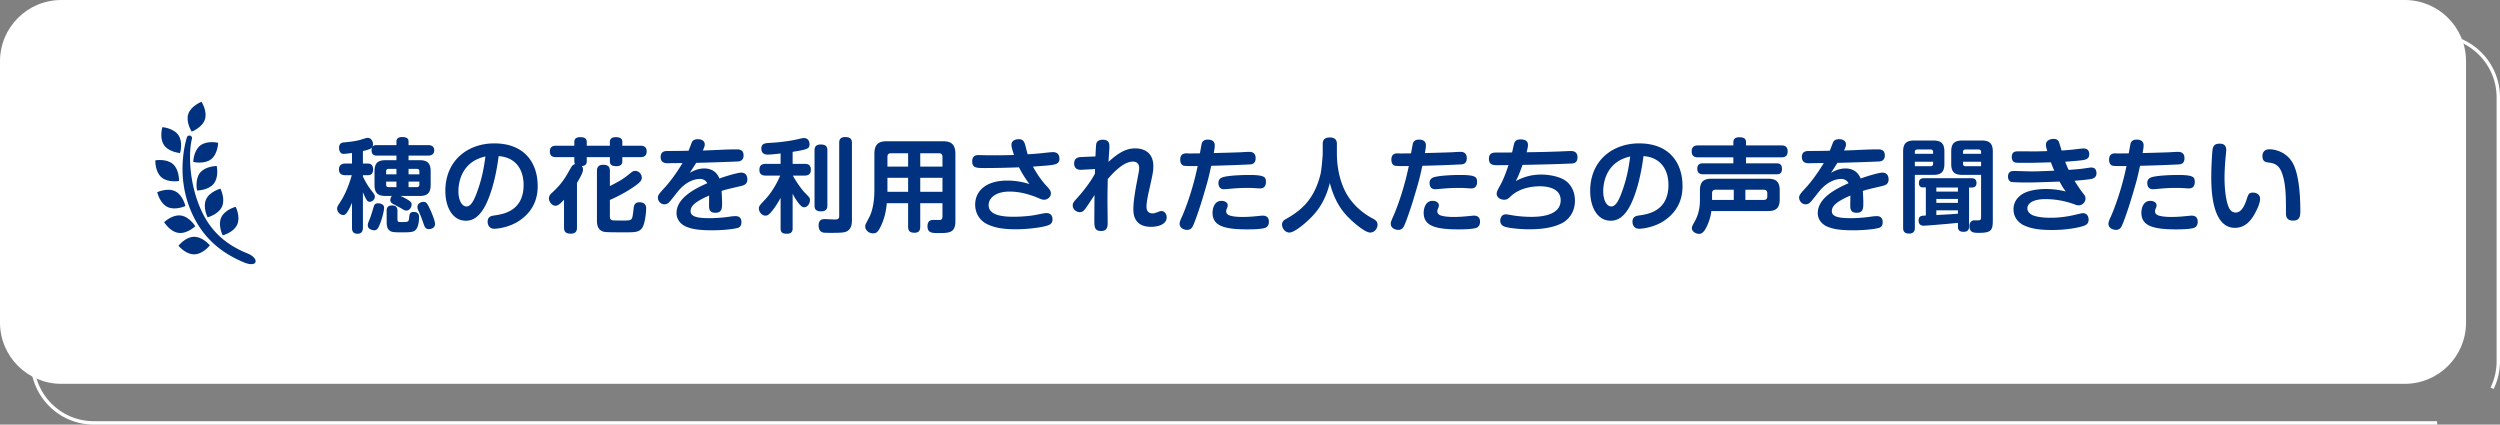 <svg xmlns="http://www.w3.org/2000/svg" width="736" height="125" fill="none"><rect width="100%" height="100%" fill="#808080" stroke="none"/><path fill="#fff" d="M27.553 125C17.323 125 9 116.615 9 106.308V28.682c0-2.889.64-5.657 1.898-8.234l.9.443a17.6 17.6 0 0 0-1.789 7.79v77.627c0 9.754 7.873 17.685 17.554 17.685h689.894l.08 1.007H27.553m706.569-10.478-.899-.443a17.64 17.64 0 0 0 1.778-7.761V28.692c0-9.754-7.873-17.685-17.554-17.685H27.553L27.513 10h689.934C727.678 10 736 18.385 736 28.692v77.626c0 2.879-.629 5.637-1.878 8.204"/><path fill="#fff" d="M707.947 0H18.054C8.082 0 0 8.072 0 18.029v76.943C0 104.928 8.083 113 18.054 113h689.893c9.97 0 18.053-8.072 18.053-18.028V18.029C726 8.071 717.917 0 707.947 0"/><path fill="#00327F" d="M106.84 48.15h1.47c.87 0 1.53.45 1.53 1.71s-.6 1.71-1.53 1.71h-1.47v.36c.36.84 1.17 2.4 2.37 3.99.99 1.29 1.14 1.47 1.14 1.98 0 .72-.66 1.5-1.5 1.5-.63 0-.93-.24-2.01-2.82v10.44c0 .39 0 1.8-1.59 1.8s-1.62-1.23-1.62-1.8v-7.35c-.21.54-.51 1.2-.78 1.71-.84 1.62-1.29 1.92-1.83 1.92-.87 0-1.77-.9-1.77-1.86 0-.42.12-.72.51-1.32 1.5-2.25 2.61-4.47 3.81-8.55h-1.95c-.36 0-1.83 0-1.83-1.68s1.44-1.74 1.83-1.74h2.01v-3.12c-.57.09-1.92.27-2.4.27-.27 0-.75 0-1.11-.57-.21-.36-.3-.78-.3-1.2 0-1.02.48-1.5 1.29-1.59 1.53-.15 3.48-.33 4.98-.78 1.83-.57 1.86-.57 2.19-.57.99 0 1.53 1.02 1.53 1.86 0 .27-.03.51-.15.75.36-.45.81-.48 1.32-.48h5.73v-1.05c0-.96.69-1.32 1.68-1.32 1.11 0 1.89.27 1.89 1.32v1.05h5.76c.33 0 1.8 0 1.8 1.53s-1.47 1.56-1.8 1.56h-5.76v1.35h3.24c2.1 0 3.27.69 3.27 3.24v4.05c0 2.46-1.08 3.24-3.27 3.24h-5.58c3.18 1.5 3.24 1.98 3.24 2.52 0 .63-.48 1.77-1.53 1.77-.42 0-.63-.09-1.62-.69-.36-.21-2.16-1.17-2.52-1.38-.39-.24-.6-.6-.6-1.02 0-.6.3-.99.45-1.2h-1.83c-2.19 0-3.27-.78-3.27-3.24V50.4c0-2.55 1.17-3.24 3.27-3.24h3.18v-1.35h-5.73c-.42 0-1.59 0-1.59-1.53 0-.39.06-.66.18-.93-.21.39-.93.72-2.73 1.11zm6.24 12.99c0 .57-.3 2.19-.93 4.02-.75 2.13-1.17 2.64-1.98 2.64-.15 0-1.89-.15-1.89-1.44 0-.45.03-.6.57-1.89.39-.96.81-2.4 1.17-3.63.09-.3.3-.99 1.23-.99.99 0 1.83.42 1.83 1.29m.6-9.81h3.03v-1.62h-2.31c-.51 0-.72.3-.72.72zm0 2.13v.9c0 .45.21.72.72.72h2.31v-1.62zm3.33 10.98c0 .93.24.93 1.2.93 1.86 0 2.1 0 2.22-1.08.12-1.29.18-1.89 1.38-1.89 1.56 0 1.56 1.14 1.56 1.59 0 1.08-.21 2.82-.93 3.6-.6.63-1.14.81-3.72.81-3 0-3.48-.06-4.11-.6-.72-.6-.78-1.59-.78-2.79v-2.94c0-.45 0-1.59 1.59-1.59 1.47 0 1.59.96 1.59 1.59zm6.45-13.11v-.9c0-.54-.33-.72-.72-.72h-2.46v1.62zm0 2.13h-3.18v1.62h2.46c.42 0 .72-.18.72-.72zm3.33 8.55c.09.18 1.29 2.94 1.29 3.9 0 1.44-1.56 1.53-1.8 1.53-1.05 0-1.23-.54-1.74-2.01-.33-.96-.69-1.95-1.11-2.85-.54-1.14-.54-1.32-.54-1.65 0-1.2 1.35-1.5 1.74-1.5.84 0 1.08.21 2.16 2.58M142.42 61.35c-1.47 2.37-3.06 3.63-5.28 3.63-3.9 0-6.03-3.99-6.03-8.76 0-9.15 6.81-14.01 14.37-14.01 9.15 0 12.81 5.97 12.81 12.51 0 1.5 0 6.69-5.46 10.29-3.09 2.07-6.78 2.34-7.26 2.34-1.98 0-2.01-1.83-2.01-2.07 0-1.56 1.11-1.74 2.22-1.89 2.4-.36 8.37-1.29 8.37-8.94 0-4.92-2.67-8.19-7.35-8.49-.99 7.8-2.91 12.96-4.38 15.39m-2.93-13.95c-3.45 2.13-4.53 5.94-4.53 8.88s1.17 4.5 2.37 4.5c1.26 0 2.16-1.68 2.97-3.84 1.65-4.38 2.16-7.62 2.61-10.89-.69.18-1.98.48-3.42 1.35M169.08 41.76c0-1.14.96-1.38 1.71-1.38 1.05 0 1.95.24 1.95 1.38v1.14h6.81v-1.14c0-1.14.96-1.38 1.71-1.38 1.05 0 1.95.24 1.95 1.38v1.14h5.34c.42 0 1.83 0 1.83 1.62 0 1.32-.69 1.74-1.83 1.74h-5.34v1.2c0 .9-.48 1.47-1.71 1.47-1.35 0-1.95-.39-1.95-1.47v-1.2h-6.81v1.2c0 1.29-.96 1.38-1.47 1.44.18.21.36.42.36 1.08 0 .93-1.17 2.88-1.77 3.87v13.11c0 .54 0 1.83-1.77 1.83-1.53 0-2.04-.54-2.04-1.83V58.8c-1.08 1.14-1.74 1.77-2.52 1.77-1.05 0-1.92-1.17-1.92-2.13 0-.87.51-1.35.99-1.77 2.88-2.64 3.93-4.53 5.4-7.17.42-.75.78-1.05 1.29-1.2-.15-.3-.21-.42-.21-.84v-1.2h-5.37c-.63 0-1.83-.06-1.83-1.65 0-1.38.81-1.71 1.83-1.71h5.37zm10.47 21.96c0 .57.15.93.6 1.08.27.09.33.12 3.21.12 2.64 0 2.73 0 3.03-2.31l.21-1.68c.18-1.02.78-1.38 1.62-1.38 1.2 0 2.01.48 2.01 1.8s-.36 4.38-1.08 5.58c-.87 1.47-2.25 1.47-5.16 1.47-5.97 0-6.12-.06-6.75-.36-1.5-.66-1.5-2.46-1.5-3.15V50.37c0-.48 0-1.86 1.8-1.86 1.65 0 2.01.75 2.01 1.86v4.41c2.58-1.32 3.54-1.83 5.25-3.18 1.47-1.17 1.59-1.29 2.22-1.29 1.08 0 1.92.99 1.92 1.95 0 .78-.15 1.35-3.42 3.45-1.5.96-3.9 2.28-5.97 3.15zM216.99 43.98c.51 0 1.92 0 1.92 1.77 0 1.53-1.11 1.71-1.47 1.77-.54.06-8.13.33-12.48.42-.57.9-.81 1.26-1.89 2.97 1.89-1.2 3.6-1.32 4.23-1.32 2.16 0 3.72 1.02 4.5 2.97 1.38-.54 5.31-1.74 6.39-1.74 1.83 0 1.83 1.71 1.83 2.01 0 1.35-.93 1.71-1.83 1.92-4.2.99-4.65 1.08-5.76 1.47.09 1.23.15 2.61.15 3.39 0 1.65 0 3.03-1.95 3.03s-1.89-1.35-1.89-2.34c0-.45.03-2.34.03-2.73-4.29 1.86-5.46 3.15-5.46 4.62 0 1.74 2.46 2.04 5.61 2.04 1.68 0 3.93-.15 5.94-.45.36-.06 1.05-.15 1.62-.15.45 0 1.8 0 1.8 1.77 0 1.38-.81 1.65-1.38 1.77-2.55.57-6.24.63-7.26.63-4.38 0-6.15-.48-7.53-1.02-1.77-.72-2.94-2.22-2.94-4.05 0-4.29 4.98-7.02 9.06-8.79-.63-1.14-1.62-1.26-2.19-1.26-.9 0-3.6.27-6.33 3.51-.45.54-2.31 2.97-2.76 3.39-.24.24-.69.57-1.38.57-1.14 0-1.89-1.08-1.89-1.95 0-.75.36-1.17 2.19-3.18 2.58-2.85 4.77-6.54 5.07-7.02-.69 0-3.75.03-4.35.06-.57 0-2.1-.03-2.1-1.83s1.47-1.77 2.01-1.77c2.07-.03 4.14-.03 6.21-.09.15-.33.72-1.86.84-2.16.21-.54.48-1.23 1.95-1.23 1.08 0 1.98.51 1.98 1.56 0 .48-.18.87-.57 1.77 5.61-.18 6.21-.33 9.93-.33zM233.35 48.24h3.54c.51 0 1.83.03 1.83 1.68 0 1.32-.69 1.77-1.83 1.77h-3.48c1.47 2.64 3.06 4.56 3.39 4.89 1.65 1.68 1.65 1.71 1.65 2.31 0 .96-.69 2.13-1.71 2.13-.54 0-1.08-.42-1.83-1.47-.84-1.14-1.17-1.74-1.56-2.55v10.17c0 .48 0 1.65-1.68 1.65s-1.86-.72-1.86-1.65v-8.94c-1.29 2.46-2.52 3.9-2.94 4.38-.54.57-.9.87-1.53.87-1.08 0-1.92-1.11-1.92-2.1 0-.72.24-.93 1.86-2.67 1.56-1.65 3.3-4.32 4.41-7.02h-4.26c-.63 0-1.86-.09-1.86-1.65 0-1.23.54-1.8 1.86-1.8h4.38v-3.06c-1.56.18-2.82.33-3.84.33-1.23 0-1.83-.66-1.83-1.77 0-1.47 1.05-1.56 2.13-1.65.45-.03 2.52-.18 2.91-.21 3.24-.36 4.44-.6 6.87-1.17.27-.06.51-.06.69-.06 1.44 0 1.59 1.44 1.59 1.8 0 1.44-.84 1.56-4.98 2.25zm10.23 12.27c0 .45 0 1.71-1.8 1.71-1.65 0-1.98-.72-1.98-1.71V44.25c0-.42 0-1.71 1.8-1.71 1.53 0 1.98.6 1.98 1.71zm7.23 4.29c0 .78-.03 2.64-1.62 3.36-.72.33-1.83.39-4.44.39-2.16 0-2.34-.06-2.61-.15-1.08-.36-1.14-1.62-1.14-2.01 0-1.89 1.23-1.89 1.89-1.89.42 0 2.37.12 2.76.12 1.02 0 1.41-.12 1.41-1.08V42.06c0-.45 0-1.71 1.74-1.71 1.41 0 2.01.48 2.01 1.71zM270.92 59.82v6.87c0 .75-.12 1.83-1.65 1.83-1.29 0-1.92-.39-1.92-1.83v-6.87h-6.27c-.24 2.37-.63 4.32-1.71 6.66-.9 1.92-1.44 2.22-2.34 2.22-1.26 0-2.31-.93-2.31-2.07 0-.42.03-.45 1.26-2.82.75-1.5 1.44-4.05 1.44-7.83V45.33c0-2.88 1.23-3.75 3.72-3.75h16.38c2.46 0 3.75.84 3.75 3.75V65.1c0 3.51-1.86 3.51-5.1 3.51-1.68 0-3.12 0-3.12-2.01 0-1.08.45-1.86 1.71-1.86.27 0 1.53.03 1.8.03.66 0 .9-.33.9-1.14v-3.81zm-3.57-10.77v-3.93h-5.07c-.72 0-1.02.39-1.02 1.02v2.91zm0 3.3h-6.09v4.11h6.09zm3.57-3.3h6.54v-2.91c0-.63-.33-1.02-1.02-1.02h-5.52zm6.54 3.3h-6.54v4.11h6.54zM297.77 42.66c0-1.59 1.74-1.68 2.19-1.68.9 0 1.44.42 1.74 1.32.18.48.69 2.7.84 3.12.9-.06 2.64-.15 4.74-.39 2.25-.24 2.37-.24 2.67-.24.42 0 1.95 0 1.95 1.95 0 .96-.48 1.35-1.08 1.56-.99.33-1.53.36-6.72.75 1.11 2.1 2.7 4.32 3.87 5.55 1.11 1.2 1.41 1.65 1.41 2.34 0 .99-.9 1.86-2.01 1.86-.48 0-.66-.06-2.22-.72-.54-.24-2.04-.78-3.57-1.14-1.59-.39-3.09-.54-4.41-.54-3.96 0-6.12 1.86-6.12 3.99 0 3.36 5.19 3.42 7.59 3.42 1.02 0 3.99-.09 6.42-.57 2.34-.48 2.61-.51 3.06-.51 1.74 0 1.74 1.65 1.74 1.83 0 .78-.3 1.41-1.29 1.77-1.71.63-6.06 1.17-9.42 1.17-3.06 0-6.15-.24-8.85-1.68-2.1-1.14-3.21-3.3-3.21-5.58 0-3.72 2.82-7.08 9.48-7.08 3.03 0 5.25.66 6.48 1.02-1.5-2.1-2.19-3.21-3.06-4.92-3.3.12-6.63.21-9.93.21-2.58 0-3.84 0-3.84-1.95s1.44-1.86 1.98-1.86c.24 0 1.2.03 1.38.03.99.03 2.07.03 3.33.03 1.77 0 3.51-.03 5.61-.09-.75-2.25-.75-2.7-.75-2.97M322.38 49.77l-3.96.21c-.42.03-2.19.12-2.19-1.86 0-1.8 1.5-1.86 2.04-1.89l4.23-.18c.06-1.23.15-3.36.24-3.72.21-.9 1.05-1.2 1.89-1.2 1.83 0 1.98 1.11 1.98 1.89 0 .15 0 .63-.03 1.08-.06.57-.21 3.06-.24 3.57 3.54-3.33 5.88-3.99 7.86-3.99 1.41 0 5.34.39 5.34 5.25 0 1.47-.09 1.92-1.38 7.71-.09.36-.63 2.85-.63 4.2 0 1.71 1.08 1.98 1.74 1.98.54 0 .69-.06 1.8-.48.36-.15.66-.21.87-.21.93 0 1.53.9 1.53 1.86 0 1.98-2.34 2.79-4.62 2.79-5.19 0-5.19-4.14-5.19-5.19 0-1.59.24-3.84 1.02-7.92.6-3.18.69-3.51.69-4.14 0-.42 0-1.95-1.89-1.95-2.91 0-6.18 3.78-7.35 5.13-.06 2.22-.09 4.47-.09 6.69 0 .96.06 5.13.06 6 0 1.14 0 2.61-1.92 2.61s-2.01-1.2-2.01-3.09c0-2.04.03-5.64.06-7.5-1.11 1.68-1.98 3.03-2.61 3.9-.54.75-.93 1.14-1.74 1.14-1.05 0-2.07-.87-2.07-1.95 0-.78.27-1.05 1.53-2.46 1.71-1.86 4.14-5.13 5.01-6.93zM350.22 45.18c.09 0 2.76-.03 3.03-.03.12-.6.45-2.61.57-3 .36-.99 1.32-1.05 1.71-1.05 1.38 0 2.1.57 2.1 1.71 0 .63-.18 1.62-.3 2.25 2.16-.06 5.01-.12 8.04-.24.39-.03 2.01-.12 2.34-.12.51 0 1.95.03 1.95 1.86s-1.29 1.83-2.01 1.86c-3.66.18-7.41.3-11.07.39-.75 3.42-.93 4.29-2.58 9.72-.63 2.13-2.25 7.02-2.91 8.19-.09.18-.51.96-1.59.96-.66 0-2.22-.36-2.22-1.8 0-.33.03-.66.69-2.1.72-1.56 3.09-7.44 4.62-14.91-.81.03-3.48.06-4.11-.09-.48-.12-1.02-.63-1.02-1.74 0-1.26.54-1.95 1.98-1.89zm22.05 21.96c-1.44.39-4.2.39-5.13.39-7.11 0-10.17-1.2-10.17-4.92 0-.87.33-3.48 2.64-3.48.72 0 1.83.33 1.83 1.32 0 .36-.12.63-.18.78-.24.57-.27.66-.27.96 0 .81.6 1.2 1.65 1.41.78.18 1.92.27 3.15.27 1.95 0 3.3-.15 5.16-.33.36-.03.54-.06.81-.06 1.26 0 1.8.69 1.8 1.77 0 .96-.39 1.65-1.29 1.89m-.21-11.97c-.39.27-.78.3-1.26.3-.21 0-1.38-.09-2.07-.12-.42-.03-.78-.03-1.44-.03-1.98 0-3.51.12-3.96.15-2.34.21-2.7.24-2.97.24-1.65 0-1.65-1.56-1.65-1.83 0-.93.45-1.56 1.74-1.83 1.95-.42 5.28-.54 7.35-.54 4.89 0 4.89.78 4.89 2.25 0 .39-.18 1.08-.63 1.41M389.41 42.42c0-.54 0-1.95 2.07-1.95s2.1 1.35 2.1 1.95v2.88c0 2.28.36 8.61 3.9 13.38 1.74 2.37 4.05 4.26 6.63 5.64.72.39 1.44.81 1.44 1.86 0 .84-.69 2.28-2.19 2.28s-5.13-3.03-7.08-5.19c-2.4-2.64-3.9-5.94-4.77-9.39-1.41 5.4-3.51 8.07-5.43 10.05-1.71 1.77-4.98 4.53-6.48 4.53-1.26 0-2.16-1.23-2.16-2.31 0-.96.54-1.32 1.11-1.65 3.9-2.22 8.28-5.22 10.23-13.32.3-1.29.63-5.4.63-5.88zM412.38 45.18c.09 0 2.76-.03 3.03-.03.12-.6.45-2.61.57-3 .36-.99 1.32-1.05 1.71-1.05 1.38 0 2.1.57 2.1 1.71 0 .63-.18 1.62-.3 2.25 2.16-.06 5.01-.12 8.04-.24.39-.03 2.01-.12 2.34-.12.51 0 1.95.03 1.95 1.86s-1.29 1.83-2.01 1.86c-3.66.18-7.41.3-11.07.39-.75 3.42-.93 4.29-2.58 9.72-.63 2.13-2.25 7.02-2.91 8.19-.09.18-.51.96-1.59.96-.66 0-2.22-.36-2.22-1.8 0-.33.03-.66.69-2.1.72-1.56 3.09-7.44 4.62-14.91-.81.03-3.48.06-4.11-.09-.48-.12-1.02-.63-1.02-1.74 0-1.26.54-1.95 1.98-1.89zm22.05 21.96c-1.44.39-4.2.39-5.13.39-7.11 0-10.17-1.2-10.17-4.92 0-.87.33-3.48 2.64-3.48.72 0 1.83.33 1.83 1.32 0 .36-.12.63-.18.78-.24.57-.27.66-.27.96 0 .81.6 1.2 1.65 1.41.78.18 1.92.27 3.15.27 1.95 0 3.3-.15 5.16-.33.36-.03.54-.06.81-.06 1.26 0 1.8.69 1.8 1.77 0 .96-.39 1.65-1.29 1.89m-.21-11.97c-.39.27-.78.3-1.26.3-.21 0-1.38-.09-2.07-.12-.42-.03-.78-.03-1.44-.03-1.98 0-3.51.12-3.96.15-2.34.21-2.7.24-2.97.24-1.65 0-1.65-1.56-1.65-1.83 0-.93.45-1.56 1.74-1.83 1.95-.42 5.28-.54 7.35-.54 4.89 0 4.89.78 4.89 2.25 0 .39-.18 1.08-.63 1.41M446.23 53.31c3-1.59 5.49-1.92 7.47-1.92 1.08 0 3.66.12 6.06 1.17 2.64 1.14 3.9 3.81 3.9 6.48 0 4.02-2.46 6.03-4.05 6.78-1.86.87-4.53 1.68-9.42 1.68-3.03 0-6.33-.39-7.38-.84-.33-.15-1.14-.51-1.14-1.71 0-.69.39-1.86 1.65-1.86.39 0 2.13.33 2.49.39 1.23.18 3.15.36 5.01.36 2.43 0 8.64-.27 8.64-4.89 0-3.75-4.35-4.11-6.06-4.11-1.92 0-5.88.33-8.67 2.97-.69.66-1.05.99-1.92.99-1.02 0-2.19-.66-2.19-1.71 0-.63.18-.96.9-2.28 1.11-1.95 1.86-4.08 2.58-6.21-2.73.03-3.03.03-3.66.03-.69-.03-2.1-.03-2.1-1.89s1.38-1.83 2.43-1.83c.69 0 3.75 0 4.38-.03.12-.42.51-2.31.63-2.67.24-.87.93-1.17 1.86-1.17 2.01 0 2.19.99 2.19 1.71 0 .6-.27 1.59-.39 2.07 2.34-.03 5.97-.09 9.96-.24.45-.03 2.58-.12 3-.12.66 0 2.01.06 2.01 1.86s-1.29 1.8-2.01 1.83c-4.74.21-9.45.3-14.16.39-1.14 3.12-1.38 3.6-2.01 4.77M479.46 61.35c-1.47 2.37-3.06 3.63-5.28 3.63-3.9 0-6.03-3.99-6.03-8.76 0-9.15 6.81-14.01 14.37-14.01 9.15 0 12.81 5.97 12.81 12.51 0 1.5 0 6.69-5.46 10.29-3.09 2.07-6.78 2.34-7.26 2.34-1.98 0-2.01-1.83-2.01-2.07 0-1.56 1.11-1.74 2.22-1.89 2.4-.36 8.37-1.29 8.37-8.94 0-4.92-2.67-8.19-7.35-8.49-.99 7.8-2.91 12.96-4.38 15.39m-2.94-13.95c-3.45 2.13-4.53 5.94-4.53 8.88s1.17 4.5 2.37 4.5c1.26 0 2.16-1.68 2.97-3.84 1.65-4.38 2.16-7.62 2.61-10.89-.69.18-1.98.48-3.42 1.35M524.46 42.81c.48 0 1.83 0 1.83 1.74 0 1.65-1.17 1.77-1.83 1.77h-10.44v1.77h9c.48 0 1.59 0 1.59 1.59s-.96 1.62-1.59 1.62h-21.69c-.39 0-1.65 0-1.65-1.62s1.26-1.59 1.65-1.59h8.97v-1.77h-10.44c-.45 0-1.83 0-1.83-1.74 0-1.65 1.14-1.77 1.83-1.77h10.44v-.99c0-1.26 1.11-1.41 1.71-1.41.93 0 2.01.12 2.01 1.41v.99zm-24 13.26c0-2.7 1.2-3.45 3.48-3.45h16.56c2.22 0 3.45.72 3.45 3.45v2.58c0 2.67-1.14 3.48-3.45 3.48h-16.68c-.09.69-.3 2.37-1.35 4.56-.9 1.83-1.56 2.16-2.28 2.16-.99 0-2.1-.75-2.1-1.62 0-.51.24-.99.63-1.65.66-1.17 1.74-3.18 1.74-6.63zm9.96 2.79v-3h-5.37c-.72 0-1.02.39-1.02 1.05v1.95zm3.42 0h5.4c.72 0 1.05-.36 1.05-1.05v-.9c0-.69-.33-1.05-1.05-1.05h-5.4zM552.97 43.98c.51 0 1.92 0 1.92 1.77 0 1.53-1.11 1.71-1.47 1.77-.54.06-8.13.33-12.48.42-.57.9-.81 1.26-1.89 2.97 1.89-1.2 3.6-1.32 4.23-1.32 2.16 0 3.72 1.02 4.5 2.97 1.38-.54 5.31-1.74 6.39-1.74 1.83 0 1.83 1.71 1.83 2.01 0 1.35-.93 1.71-1.83 1.92-4.2.99-4.65 1.08-5.76 1.47.09 1.23.15 2.61.15 3.39 0 1.65 0 3.03-1.95 3.03s-1.89-1.35-1.89-2.34c0-.45.03-2.34.03-2.73-4.29 1.86-5.46 3.15-5.46 4.62 0 1.74 2.46 2.04 5.61 2.04 1.68 0 3.93-.15 5.94-.45.36-.06 1.05-.15 1.62-.15.45 0 1.8 0 1.8 1.77 0 1.38-.81 1.65-1.38 1.77-2.55.57-6.24.63-7.26.63-4.38 0-6.15-.48-7.53-1.02-1.77-.72-2.94-2.22-2.94-4.05 0-4.29 4.98-7.02 9.06-8.79-.63-1.14-1.62-1.26-2.19-1.26-.9 0-3.6.27-6.33 3.51-.45.54-2.31 2.97-2.76 3.39-.24.24-.69.57-1.38.57-1.14 0-1.89-1.08-1.89-1.95 0-.75.36-1.17 2.19-3.18 2.58-2.85 4.77-6.54 5.07-7.02-.69 0-3.75.03-4.35.06-.57 0-2.1-.03-2.1-1.83s1.47-1.77 2.01-1.77c2.07-.03 4.14-.03 6.21-.09.15-.33.72-1.86.84-2.16.21-.54.48-1.23 1.95-1.23 1.08 0 1.98.51 1.98 1.56 0 .48-.18.87-.57 1.77 5.61-.18 6.21-.33 9.93-.33zM563.73 67.08c0 .42 0 1.68-1.65 1.68-1.38 0-1.8-.6-1.8-1.68V44.61c0-2.46 1.05-3.24 3.24-3.24h5.67c2.25 0 3.24.84 3.24 3.24v3.63c0 2.4-.99 3.24-3.24 3.24h-5.46zm5.37-21.81v-.54c0-.48-.24-.72-.69-.72h-3.96c-.51 0-.72.3-.72.72v.54zm0 2.34h-5.37v1.32h4.65c.54 0 .72-.3.72-.72zm-2.13 7.56h-.81c-.51 0-1.23-.15-1.23-1.26 0-1.44 1.08-1.44 1.59-1.44h13.8c.45 0 1.56 0 1.56 1.38 0 .99-.6 1.35-1.26 1.35h-.93v11.46c0 .45 0 1.59-1.62 1.59s-1.65-1.02-1.65-1.59v-1.05c-3.51.36-9.45.84-10.08.84-.9 0-1.5-.48-1.5-1.5 0-1.41.78-1.44 2.13-1.5zm3.09.03v1.2h6.36v-1.2zm0 3.36v1.17h6.36v-1.17zm0 4.74c3.54-.18 4.14-.21 6.36-.39v-.99h-6.36zm7.65-11.82c-2.22 0-3.27-.78-3.27-3.24v-3.63c0-2.46 1.05-3.24 3.27-3.24h5.7c2.19 0 3.27.75 3.27 3.24v20.43c0 2.82-.6 3.51-4.11 3.51-1.38 0-2.76 0-2.76-1.98 0-1.59 1.14-1.71 1.44-1.71h1.26c.6 0 .72-.33.72-.96V51.48zm.21-6.21h5.31v-.54q0-.72-.72-.72h-3.87c-.57 0-.72.33-.72.72zm0 2.34v.6c0 .45.21.72.72.72h4.59v-1.32zM602.32 42.63c0-1.62 1.89-1.74 2.25-1.74.69 0 1.26.21 1.56.87.12.27.66 2.07.78 2.55 1.53-.09 2.28-.18 3.33-.27.48-.06 2.64-.33 3.09-.33.42 0 1.74 0 1.74 1.71 0 1.32-1.02 1.59-1.86 1.71-.9.15-3.42.36-5.22.48.51 1.32.81 1.98 1.02 2.4 1.56-.09 3.15-.24 4.14-.36.39-.06 2.13-.33 2.52-.33 1.44 0 1.53 1.23 1.53 1.68 0 .93-.51 1.35-1.17 1.59-.81.27-3.6.48-5.28.63.84 1.38 1.65 2.61 2.67 3.9.21.24.54.66.54 1.32 0 1.17-.99 2.01-2.01 2.01-.21 0-.48 0-1.17-.27a24.8 24.8 0 0 0-8.58-1.56c-3.72 0-5.34 1.26-5.34 2.73 0 1.35 1.44 1.98 1.86 2.13 1.26.42 2.88.63 5.07.63 1.68 0 4.05-.15 7.23-.9 1.68-.39 1.86-.45 2.19-.45 1.56 0 1.68 1.53 1.68 1.89 0 1.35-.96 1.68-1.5 1.86-1.29.45-4.77 1.2-9.21 1.2-2.73 0-5.52-.15-8.04-1.23-1.74-.72-3.36-2.37-3.36-4.83 0-1.95.93-3.33 2.31-4.32 1.8-1.26 4.74-1.68 7.17-1.68 1.95 0 3.87.21 5.91.72-.54-.69-.84-1.11-1.83-2.91-7.02.24-7.53.27-9.75.27-.81 0-3.9-.03-4.5-.18-.39-.12-.93-.54-.93-1.56 0-1.56 1.14-1.65 1.77-1.65.81 0 4.29.12 5.01.12 2.07 0 3.15-.06 6.84-.21-.66-1.47-.84-2.04-.99-2.46-5.01.15-5.58.15-7.23.15-1.89 0-2.85.03-3.36-.12-.48-.12-.93-.66-.93-1.59 0-1.68 1.14-1.68 2.13-1.68.75 0 4.08.03 4.74.03.72 0 2.4-.06 3.57-.09-.33-1.17-.39-1.5-.39-1.86M623.67 45.18c.09 0 2.76-.03 3.03-.03.12-.6.45-2.61.57-3 .36-.99 1.32-1.05 1.71-1.05 1.38 0 2.1.57 2.1 1.71 0 .63-.18 1.62-.3 2.25 2.16-.06 5.01-.12 8.04-.24.39-.03 2.01-.12 2.34-.12.51 0 1.95.03 1.95 1.86s-1.29 1.83-2.01 1.86c-3.66.18-7.41.3-11.07.39-.75 3.42-.93 4.29-2.58 9.72-.63 2.13-2.25 7.02-2.91 8.19-.09.18-.51.96-1.59.96-.66 0-2.22-.36-2.22-1.8 0-.33.03-.66.69-2.1.72-1.56 3.09-7.44 4.62-14.91-.81.03-3.48.06-4.11-.09-.48-.12-1.02-.63-1.02-1.74 0-1.26.54-1.95 1.98-1.89zm22.05 21.96c-1.44.39-4.2.39-5.13.39-7.11 0-10.17-1.2-10.17-4.92 0-.87.33-3.48 2.64-3.48.72 0 1.83.33 1.83 1.32 0 .36-.12.63-.18.78-.24.57-.27.66-.27.96 0 .81.6 1.2 1.65 1.41.78.18 1.92.27 3.15.27 1.95 0 3.3-.15 5.16-.33.36-.03.54-.06.81-.06 1.26 0 1.8.69 1.8 1.77 0 .96-.39 1.65-1.29 1.89m-.21-11.97c-.39.27-.78.3-1.26.3-.21 0-1.38-.09-2.07-.12-.42-.03-.78-.03-1.44-.03-1.98 0-3.51.12-3.96.15-2.34.21-2.7.24-2.97.24-1.65 0-1.65-1.56-1.65-1.83 0-.93.45-1.56 1.74-1.83 1.95-.42 5.28-.54 7.35-.54 4.89 0 4.89.78 4.89 2.25 0 .39-.18 1.08-.63 1.41M655.41 44.13c0 .39-.18 1.98-.21 2.31-.06.81-.3 3.42-.3 5.97s.3 7.05 1.5 9.12c.3.51.93 1.05 1.77 1.05 1.59 0 2.58-1.8 3.24-3.87.48-1.44.63-2.01 1.83-2.01s2.13.66 2.13 1.8c0 1.29-.78 3-1.65 4.56-.99 1.77-2.7 4.02-5.76 4.02-6.96 0-6.96-11.97-6.96-15.18 0-2.46.24-7.44.45-8.25.36-1.29 1.26-1.35 2.16-1.35 1.2 0 1.8.69 1.8 1.83m17.58 18.57c0-4.95 0-9.06-1.41-12.33-.96-2.16-2.55-2.37-3.69-2.52-.78-.09-1.83-.21-1.83-1.92 0-.57.21-1.98 2.1-1.98 1.2 0 4.68.51 6.69 3.81 1.8 2.97 2.37 8.79 2.37 14.31 0 1.26 0 2.88-2.1 2.88s-2.13-1.47-2.13-2.25"/><path fill="#fff" d="M71.77 77.22c-6.62-2.75-12.65-7.42-15.98-16.17-3.56-9.32-1.59-17.81-.78-20.58a.777.777 0 1 1 1.49.44c-.72 2.48-1.27 10.69 1.95 19.11 2.61 6.83 6.92 11.58 14.44 14.6 3.49 1.4 3.12 4.37-1.12 2.61zM48.32 65.41s2.38-2.29 4.91-1.96 4.25 3.15 4.25 3.15-2.38 2.29-4.91 1.96-4.25-3.15-4.25-3.15M52.54 72.36s2.03-2.61 4.58-2.64c2.55-.04 4.66 2.51 4.66 2.51s-2.03 2.6-4.58 2.64-4.65-2.51-4.65-2.51z"/><path fill="#fff" d="M65.56 69.29s-1.49-2.95-.43-5.27 4.26-3.14 4.26-3.14 1.49 2.95.43 5.27-4.26 3.14-4.26 3.14M64.9 55.55s1.5 2.94.46 5.27-4.24 3.16-4.24 3.16-1.5-2.94-.46-5.27 4.24-3.16 4.24-3.16M63.8 48.87s.72 3.23-.88 5.22-4.9 1.99-4.9 1.99-.72-3.23.88-5.22 4.9-1.99 4.9-1.99M64.22 42.04s-.07 3.3-2.1 4.86c-2.02 1.55-5.23.77-5.23.77s.07-3.3 2.1-4.86c2.03-1.55 5.23-.77 5.23-.77M45.73 47.21s3.25-.59 5.18 1.09c1.92 1.67 1.79 4.98 1.79 4.98s-3.25.59-5.18-1.09c-1.92-1.67-1.79-4.98-1.79-4.98M46.29 56.58s2.99-1.4 5.28-.28 3.01 4.35 3.01 4.35-2.99 1.4-5.28.28-3.01-4.35-3.01-4.35M47.8 37.43s3.29.25 4.73 2.36c1.44 2.1.48 5.27.48 5.27s-3.29-.25-4.73-2.36-.48-5.27-.48-5.27M59.32 29.97s1.8 2.77 1.01 5.19-3.89 3.59-3.89 3.59-1.8-2.77-1.01-5.19c.8-2.42 3.89-3.59 3.89-3.59"/><path fill="#00327F" d="M71.77 77.22c-6.62-2.75-12.65-7.42-15.98-16.17-3.56-9.32-1.59-17.81-.78-20.58a.777.777 0 1 1 1.49.44c-.72 2.48-1.27 10.69 1.95 19.11 2.61 6.83 6.92 11.58 14.44 14.6 3.49 1.4 3.12 4.37-1.12 2.61zM48.32 65.41s2.38-2.29 4.91-1.96 4.25 3.15 4.25 3.15-2.38 2.29-4.91 1.96-4.25-3.15-4.25-3.15M52.54 72.36s2.03-2.61 4.58-2.64c2.55-.04 4.66 2.51 4.66 2.51s-2.03 2.6-4.58 2.64-4.65-2.51-4.65-2.51z"/><path fill="#00327F" d="M65.56 69.29s-1.49-2.95-.43-5.27 4.26-3.14 4.26-3.14 1.49 2.95.43 5.27-4.26 3.14-4.26 3.14M64.9 55.55s1.5 2.94.46 5.27-4.24 3.16-4.24 3.16-1.5-2.94-.46-5.27 4.24-3.16 4.24-3.16M63.8 48.87s.72 3.23-.88 5.22-4.9 1.99-4.9 1.99-.72-3.23.88-5.22 4.9-1.99 4.9-1.99M64.22 42.04s-.07 3.3-2.1 4.86c-2.02 1.55-5.23.77-5.23.77s.07-3.3 2.1-4.86c2.03-1.55 5.23-.77 5.23-.77M45.73 47.21s3.25-.59 5.18 1.09c1.92 1.67 1.79 4.98 1.79 4.98s-3.25.59-5.18-1.09c-1.92-1.67-1.79-4.98-1.79-4.98M46.29 56.58s2.99-1.4 5.28-.28 3.01 4.35 3.01 4.35-2.99 1.4-5.28.28-3.01-4.35-3.01-4.35M47.8 37.43s3.29.25 4.73 2.36c1.44 2.1.48 5.27.48 5.27s-3.29-.25-4.73-2.36-.48-5.27-.48-5.27M59.32 29.97s1.8 2.77 1.01 5.19-3.89 3.59-3.89 3.59-1.8-2.77-1.01-5.19c.8-2.42 3.89-3.59 3.89-3.59"/></svg>